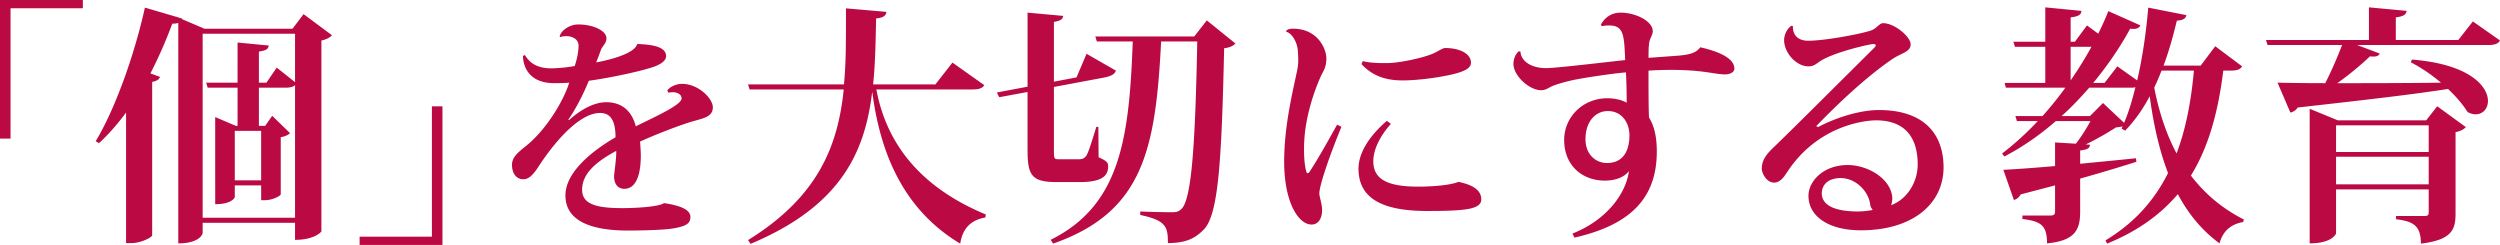 <svg id="レイヤー_1" xmlns="http://www.w3.org/2000/svg" viewBox="0 0 398.237 39.014"><style>.st0{fill:#bb0943}</style><path class="st0" d="M0 22.079V0h13.198v1.312H1.68v20.767H0zM48.358 2.251l4.52 3.36c-.28.32-.84.68-1.68.84v30.395c0 .08-1.08 1.36-4.199 1.36v-2.72H32.281v1.64c0 .08-.4 1.64-3.88 1.64V3.65c-.239.08-.559.12-.959.12a71.67 71.67 0 0 1-3.48 7.919l1.52.56c-.12.4-.48.64-1.24.8v24.436c-.04.32-1.76 1.24-3.359 1.24h-.8V17.929c-1.36 1.84-2.8 3.48-4.319 4.88l-.52-.32c2.92-4.8 6.08-13.319 7.839-21.277l5.319 1.56c.08.04.12.04.64.2l-.04.08 3.56 1.52h14.037l1.76-2.32zM32.281 34.686H47V13.57c-.32.28-.8.4-1.6.4h-4.16v6.078h1l1.12-1.6 2.84 2.76c-.28.28-.84.56-1.48.64v9.119c-.04.2-1.24.92-2.519.92h-.6v-2.36h-4.2v1.88c0 .04-.44 1.12-3.119 1.12V18.648l3.28 1.4h.28v-6.08h-4.76l-.24-.8h5V6.772l4.959.48c-.04.56-.44.8-1.56.96v4.959h1.2l1.64-2.4L47 13.091V5.37H32.281v29.315zm9.319-5.959v-7.878h-4.2v7.878h4.2zm28.881-11.791v22.078H57.284v-1.312h11.518V16.936h1.68zm35.813-2.516c.456-.645 1.482-1.063 2.355-1.063 2.622 0 4.903 2.356 4.903 3.724 0 1.558-1.52 1.748-3.307 2.28-1.823.531-5.623 1.975-8.282 3.19.038.57.114 1.52.114 2.204 0 3.876-1.14 5.32-2.622 5.32-1.063 0-1.634-.798-1.634-2.014 0-.152.038-.304.038-.456.152-1.178.342-2.85.304-3.571-3.228 1.747-5.433 3.61-5.433 6.193 0 2.204 2.052 2.925 6.345 2.925 2.964 0 6.08-.304 6.688-.798 2.583.38 4.216 1.026 4.216 2.204 0 1.026-.645 1.444-2.507 1.786-1.52.304-5.358.38-7.447.38-6.42 0-9.954-1.824-9.954-5.585 0-3.8 4.446-7.22 7.979-9.27 0-2.737-.836-3.876-2.47-3.876-2.888 0-6.535 3.61-9.651 8.32-.95 1.482-1.633 2.242-2.583 2.242s-1.786-.76-1.786-2.318c0-1.216 1.026-2.013 2.204-2.963 3.115-2.47 5.926-6.991 6.915-10.107-.76.076-1.862.076-2.432.076-4.293 0-4.94-3.077-4.94-4.33l.304-.153c.798 1.33 1.976 2.09 4.142 2.128.874 0 2.773-.152 3.799-.38.418-1.254.608-2.394.608-3.23 0-1.026-.95-1.52-1.975-1.52-.304 0-.647.038-.95.152l-.076-.037c.076-.874 1.444-1.977 2.963-1.977 2.432 0 4.483 1.026 4.483 2.204 0 .798-.608 1.178-.874 1.824a48.484 48.484 0 0 1-.76 2.014c.266-.038 6.042-1.064 6.536-2.926 2.28.076 4.598.38 4.598 1.938 0 .95-1.444 1.596-2.888 1.976-2.052.608-6.308 1.52-9.423 1.937-.95 2.356-2.28 4.825-3.268 6.194l.115.075c2.393-2.127 4.407-2.85 5.926-2.85 2.166 0 3.99 1.065 4.711 3.838 3.307-1.634 7.295-3.42 7.295-4.445 0-.646-.683-.988-1.443-.988-.228 0-.418.038-.646.076l-.19-.342zm50.504-.85c-.32.48-.8.68-1.96.68h-15.237c1.4 7.558 5.959 15.157 17.437 19.916l-.08.48c-2.24.4-3.6 1.64-4 4.16-9.918-5.92-12.918-15.918-13.997-24.077h-.04c-1.16 9.599-5.04 18.117-19.358 24.116l-.399-.6c11.118-6.878 14.317-14.957 15.237-23.995h-14.997l-.24-.8h15.277c.32-3.44.32-6.28.32-12.118l6.44.56c-.08.56-.36.92-1.64 1.04-.08 3.599-.12 7.118-.48 10.518H149l2.72-3.48 5.079 3.6zm18.203 11.478c1.4.64 1.52.88 1.52 1.48 0 1.639-1.24 2.479-4.56 2.479h-3.558c-4.08 0-4.72-1.04-4.72-5.159V14.65l-4.519.84-.36-.76 4.88-.92V2.013l5.678.52c-.08.48-.32.76-1.48.96v9.518l3.6-.68 1.6-3.76 4.679 2.68c-.2.56-.68.84-1.76 1.08l-8.118 1.52v10.118c0 1.32.04 1.4.8 1.4h3.199c.44 0 .8-.08 1.16-.56.36-.52.959-2.56 1.6-4.6h.32l.039 4.84zM192.239 3.25l4.559 3.68c-.32.36-.88.64-1.8.76-.4 18.476-.96 26.635-3.28 28.915-1.479 1.48-2.88 2.08-5.678 2.12 0-2.56-.24-3.6-4.4-4.48v-.56c1.56.08 4 .12 5.08.12.72 0 1-.08 1.48-.52 1.639-1.56 2.2-10.518 2.519-26.675h-5.759c-.88 17.117-2.8 27.155-17.197 32.194l-.4-.6c11.118-5.518 12.518-16.197 13.077-31.594h-5.718l-.24-.8h15.757l2-2.56zm21.443 16.959c-1.92 4.639-3.519 9.358-3.519 10.598 0 .6.44 1.6.44 2.68 0 1-.4 2.28-1.68 2.28-2.08 0-4.36-3.52-4.36-10 0-5.558 1.24-10.638 2.08-14.597a7.6 7.6 0 0 0 .16-1.64c0-.52-.04-1.08-.08-1.6-.12-1.36-1.08-2.76-1.8-2.84l-.04-.159c.16-.28.64-.36 1.08-.36 4 0 5.32 3.28 5.32 4.72 0 1.32-.4 1.919-.8 2.679-1.12 2.44-2.52 6.519-2.72 10.478-.04.48-.04.96-.04 1.4 0 1.76.2 3.2.48 3.76l.28-.08c1.16-1.64 3.2-5.32 4.519-7.68l.68.36zm7.879-.48c-1.92 2.16-2.8 4.279-2.8 5.959 0 2.84 2.2 4.04 7.119 4.04 2.96-.001 5.44-.32 6.44-.76 2.519.519 3.638 1.439 3.638 2.799 0 1.56-2.48 1.84-8.599 1.84-7.318 0-10.958-2.08-10.958-6.76 0-2.48 1.72-5.199 4.52-7.598l.64.48zm-4.48-9.999c1.2.32 2.68.32 3.84.32 1.88 0 5.518-.76 7.278-1.48.68-.28 1.6-.92 2-.92 2.56 0 4.12 1.04 4.12 2.32 0 1.04-1.4 1.48-2.96 1.88-2.68.6-5.8.96-7.919.96-2.08 0-4.56-.4-6.558-2.6l.199-.48zm50.438-.88c1.76-.16 2.72-.48 3.319-1.32 3 .68 5.44 1.76 5.44 3.4 0 .64-.84.92-1.44.92-1.16 0-2.6-.36-4.36-.52-1.12-.12-2.68-.2-4.239-.2-1.28 0-2.56.04-3.64.12 0 3 0 5.959.08 7.479.6.96 1.24 2.48 1.24 5.399 0 7.199-3.919 11.638-13.117 13.718l-.32-.64c5.559-2.2 8.558-6.48 8.998-9.958-.8 1.04-2.24 1.52-3.84 1.52-3.599 0-6.478-2.4-6.478-6.48 0-3.559 2.879-6.639 6.919-6.639 1.08 0 2.36.28 3.04.72 0-1.64-.04-3.56-.121-4.84-2.36.201-6.559.84-8.318 1.201-1.28.28-2.28.56-3.04.84-.88.28-1.28.8-2.16.8-1.84 0-4.399-2.28-4.399-4.2 0-.68.28-1.52.84-2l.28.04c.04 1.28 1.36 2.64 4.12 2.64 1.599 0 10.558-1.08 12.557-1.28-.16-4.079-.24-5.519-2.6-5.519-.4 0-.76.04-1.079.12l-.2-.2c.56-1.12 1.64-1.96 3.16-1.96 2.28 0 5.118 1.28 5.118 3-.04.52-.279.8-.48 1.4-.16.44-.2 1.36-.2 2.8l4.92-.36zm-7.958 12.718c0-1.96-1.16-3.879-3.44-3.879-1.84 0-3.56 1.52-3.56 4.479 0 2.56 1.76 3.8 3.4 3.8 2.959 0 3.6-2.48 3.6-4.4zm30.041-1.319c3.079-1.64 6.877-2.72 9.677-2.72 7.599 0 10.319 4.2 10.319 9.118 0 5.88-5 10.039-13.158 10.039-5.279 0-8.359-2.32-8.359-5.48 0-2.399 2.44-4.918 6.24-4.918 3.279 0 6.998 2.24 7.118 5.318 0 .32-.08.8-.2 1.08 2.6-.96 4.24-3.719 4.24-6.478 0-4.52-2.2-7.039-6.64-7.039-1.44 0-8.798.6-13.797 7.718-.68.96-1.28 2.2-2.44 2.2-1.24 0-1.96-1.56-1.96-2.2 0-1.64 1.08-2.639 2.12-3.639 3.36-3.24 10.999-10.878 15.758-15.598.2-.2.28-.32.28-.439 0-.12-.12-.2-.36-.2-.6 0-6 1.24-8.279 2.6-.92.56-1.16.96-2.08.96-1.919 0-3.879-2.12-3.879-4.2 0-.72.4-1.8 1.2-2.28l.2.08c-.04 1.52.92 2.32 2.439 2.32 2.68 0 8.639-1.12 10.12-1.68.799-.32 1.238-1.12 1.798-1.12 1.88 0 4.4 2.2 4.4 3.36 0 1.24-1.44 1.36-2.92 2.36-4.279 2.92-8.919 7.358-12.118 10.677l.28.16zm6.358 13.437c.68 0 1.52-.08 2.36-.24-.16-.2-.36-.48-.4-.8-.24-2.16-2.28-4.279-4.72-4.279-1.879 0-2.959.96-2.999 2.4 0 2.36 3 2.919 5.759 2.919zm61.197-23.116c-.32.52-.84.68-1.92.68h-1.079c-.8 6.439-2.28 12.078-5.159 16.717 2.2 2.88 4.959 5.24 8.439 6.999l-.12.4c-2 .36-3.24 1.48-3.76 3.4-2.84-2.08-5-4.76-6.639-7.84-2.72 3.2-6.358 5.88-11.278 7.88l-.24-.52c4.639-2.8 7.798-6.4 9.958-10.719-1.399-3.64-2.319-7.758-2.92-12.238-1.119 2.12-2.439 3.96-3.918 5.48l-.56-.32.16-.36c-.28.08-.6.12-1.04.16-1.32.84-3.08 1.879-4.84 2.719l.68.04c-.04.52-.28.76-1.56.92v2.12c2.8-.28 5.84-.56 8.88-.88l.08.56c-2.36.76-5.28 1.64-8.96 2.68v5.158c0 2.8-.6 4.72-5.279 5.16 0-2.84-.919-3.52-3.919-3.88v-.56h4.52c.52 0 .68-.2.68-.64v-4.16l-5.48 1.44c-.24.48-.68.8-1.08.88l-1.679-4.799c1.72-.08 4.679-.28 8.238-.6v-3.759l3.32.2c.84-1.08 1.72-2.48 2.319-3.6h-5.519c-2.439 2.12-5.199 4.08-8.199 5.64l-.36-.48c2-1.52 3.92-3.28 5.68-5.16h-3.32l-.24-.8h4.32a56.339 56.339 0 0 0 3.639-4.518h-9.479l-.2-.76h6.48V7.45h-4.84l-.24-.8h5.08V1.173l5.759.56c-.04.6-.44.88-1.72 1.04V6.65h.68l1.92-2.6 1.8 1.32c.599-1.24 1.16-2.44 1.599-3.6l5.119 2.28c-.24.44-.64.64-1.64.52-1.48 2.76-3.48 5.719-5.879 8.638h1.8l2.04-2.639 3.16 2.24c.84-3.6 1.439-7.68 1.76-11.598l6.077 1.2c-.119.52-.44.8-1.52.88-.599 2.519-1.279 4.918-2.118 7.158h5.919l2.319-3.08 4.28 3.2zm-22.156 5.84l3.36 3.159c.68-1.6 1.28-3.52 1.8-5.68-.241.08-.56.08-.92.08h-6.44c-1.36 1.56-2.799 3.08-4.399 4.52h4.519l2.08-2.08zm-5.16-3.6c1.241-1.8 2.36-3.6 3.32-5.36h-3.32v5.36zm14.478-1.56c-.359.96-.76 1.84-1.16 2.72.76 3.88 1.92 7.398 3.56 10.478 1.48-3.92 2.32-8.319 2.76-13.198h-5.16zm49.599-7.839l4.32 3.04c-.321.52-.8.72-1.92.72H375.48l3.6 1.36c-.16.32-.44.48-.96.48-.2 0-.36 0-.6-.04-1.32 1.279-3.239 2.88-5.199 4.279 4.72 0 10.439 0 16.518-.08-1.56-1.32-3.24-2.44-4.8-3.24l.16-.44c9.158.72 12.118 4.24 12.118 6.6 0 1.2-.8 2.119-1.96 2.119-.399 0-.84-.12-1.279-.36-.76-1.2-1.84-2.48-3.12-3.68-5.599.88-13.277 1.76-23.956 2.96-.28.48-.76.72-1.16.8l-2.04-4.76c1.8.04 4.44.08 7.6.08.96-1.879 1.96-4.199 2.68-6.078h-11.879l-.24-.8h16.397v-5.2l6 .56c-.08.6-.48.88-1.72 1.04v3.6h9.958l2.32-2.96zm-7.44 15.758l1.76-2.24 4.56 3.32c-.24.28-.8.64-1.64.8v12.917c0 2.52-.48 4.24-5.52 4.84 0-2.88-1.239-3.56-3.958-3.88v-.52h4.56c.479 0 .639-.12.639-.56v-3.679H372.12v6.999c0 .08-.6 1.6-4.2 1.6V17.329l4.48 1.84h14.078zm.4.8h-14.757v4.239h14.758v-4.24zm-14.757 9.398h14.758v-4.4H372.12v4.4z"/></svg>
